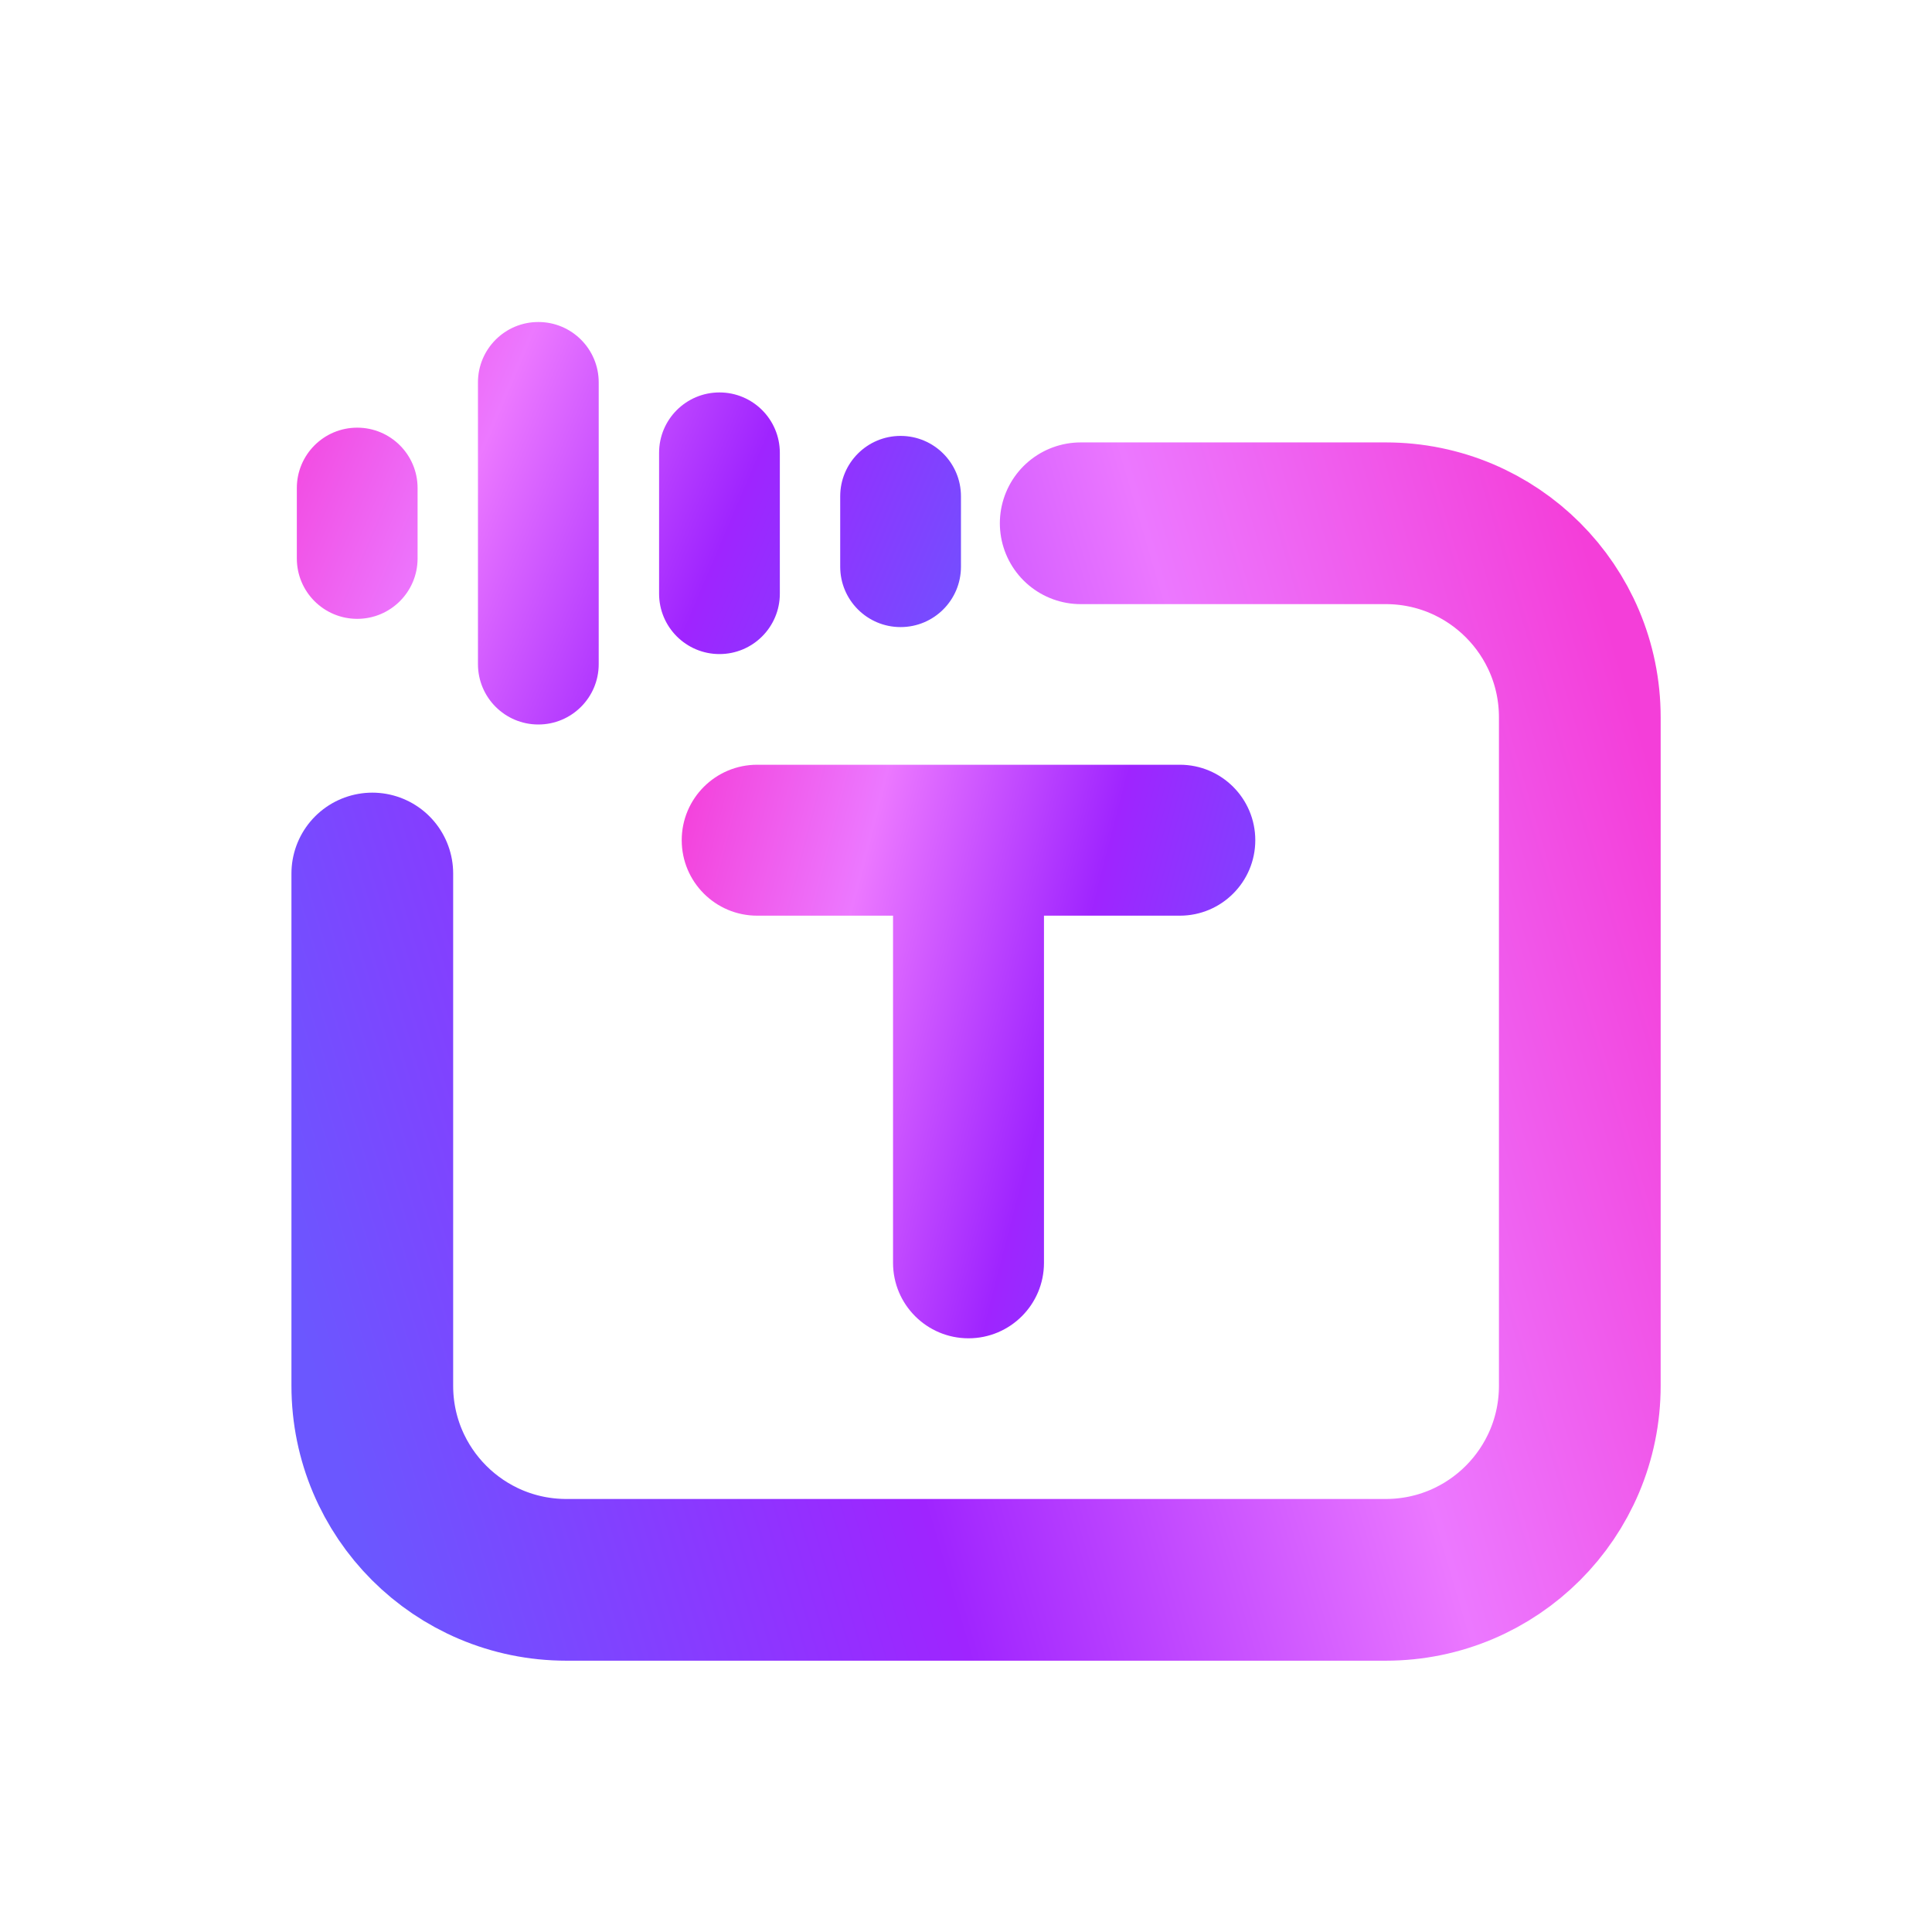 <svg width="64" height="64" viewBox="0 0 64 64" fill="none" xmlns="http://www.w3.org/2000/svg">
<path d="M39.083 25.333C40.464 25.333 41.583 26.452 41.583 27.833C41.583 29.214 40.464 30.333 39.083 30.333H34.583V41.833C34.583 43.214 33.464 44.333 32.083 44.333C30.702 44.333 29.583 43.214 29.583 41.833V30.333H25.083C23.702 30.333 22.583 29.214 22.583 27.833C22.583 26.452 23.702 25.333 25.083 25.333H39.083Z" fill="url(#paint0_linear_16899_183029)"/>
<path d="M35.8 17.334H45.905C49.455 17.334 52.333 20.212 52.333 23.762V45.905C52.333 49.455 49.455 52.334 45.905 52.334H18.762C15.211 52.334 12.333 49.455 12.333 45.905V28.936" stroke="url(#paint1_linear_16899_183029)" stroke-width="5.357" stroke-linecap="round" stroke-linejoin="round"/>
<path d="M17.833 10.667C18.938 10.667 19.833 11.562 19.833 12.667V22C19.833 23.105 18.938 24 17.833 24C16.728 24 15.833 23.105 15.833 22V12.667C15.833 11.562 16.728 10.667 17.833 10.667ZM23.833 13C24.938 13 25.833 13.895 25.833 15V19.667C25.833 20.771 24.938 21.667 23.833 21.667C22.729 21.667 21.833 20.771 21.833 19.667V15C21.833 13.895 22.728 13 23.833 13ZM29.833 14.44C30.938 14.44 31.833 15.336 31.833 16.44V18.773C31.833 19.878 30.938 20.773 29.833 20.773C28.728 20.773 27.833 19.878 27.833 18.773V16.44C27.833 15.336 28.728 14.44 29.833 14.44ZM11.833 14.167C12.938 14.167 13.833 15.062 13.833 16.167V18.5C13.833 19.605 12.938 20.5 11.833 20.5C10.728 20.5 9.833 19.605 9.833 18.5V16.167C9.833 15.062 10.728 14.167 11.833 14.167Z" fill="url(#paint2_linear_16899_183029)"/>
<defs>
<linearGradient id="paint0_linear_16899_183029" x1="22.583" y1="25.333" x2="44.996" y2="31.125" gradientUnits="userSpaceOnUse">
<stop stop-color="#F43ED9"/>
<stop offset="0.287" stop-color="#EC78FF"/>
<stop offset="0.622" stop-color="#9F24FF"/>
<stop offset="1" stop-color="#6B57FF"/>
</linearGradient>
<linearGradient id="paint1_linear_16899_183029" x1="52.333" y1="17.334" x2="6.035" y2="31.006" gradientUnits="userSpaceOnUse">
<stop stop-color="#F43ED9"/>
<stop offset="0.287" stop-color="#EC78FF"/>
<stop offset="0.622" stop-color="#9F24FF"/>
<stop offset="1" stop-color="#6B57FF"/>
</linearGradient>
<linearGradient id="paint2_linear_16899_183029" x1="9.833" y1="10.667" x2="33.259" y2="20.655" gradientUnits="userSpaceOnUse">
<stop stop-color="#F43ED9"/>
<stop offset="0.287" stop-color="#EC78FF"/>
<stop offset="0.622" stop-color="#9F24FF"/>
<stop offset="1" stop-color="#6B57FF"/>
</linearGradient>
</defs>
</svg>
